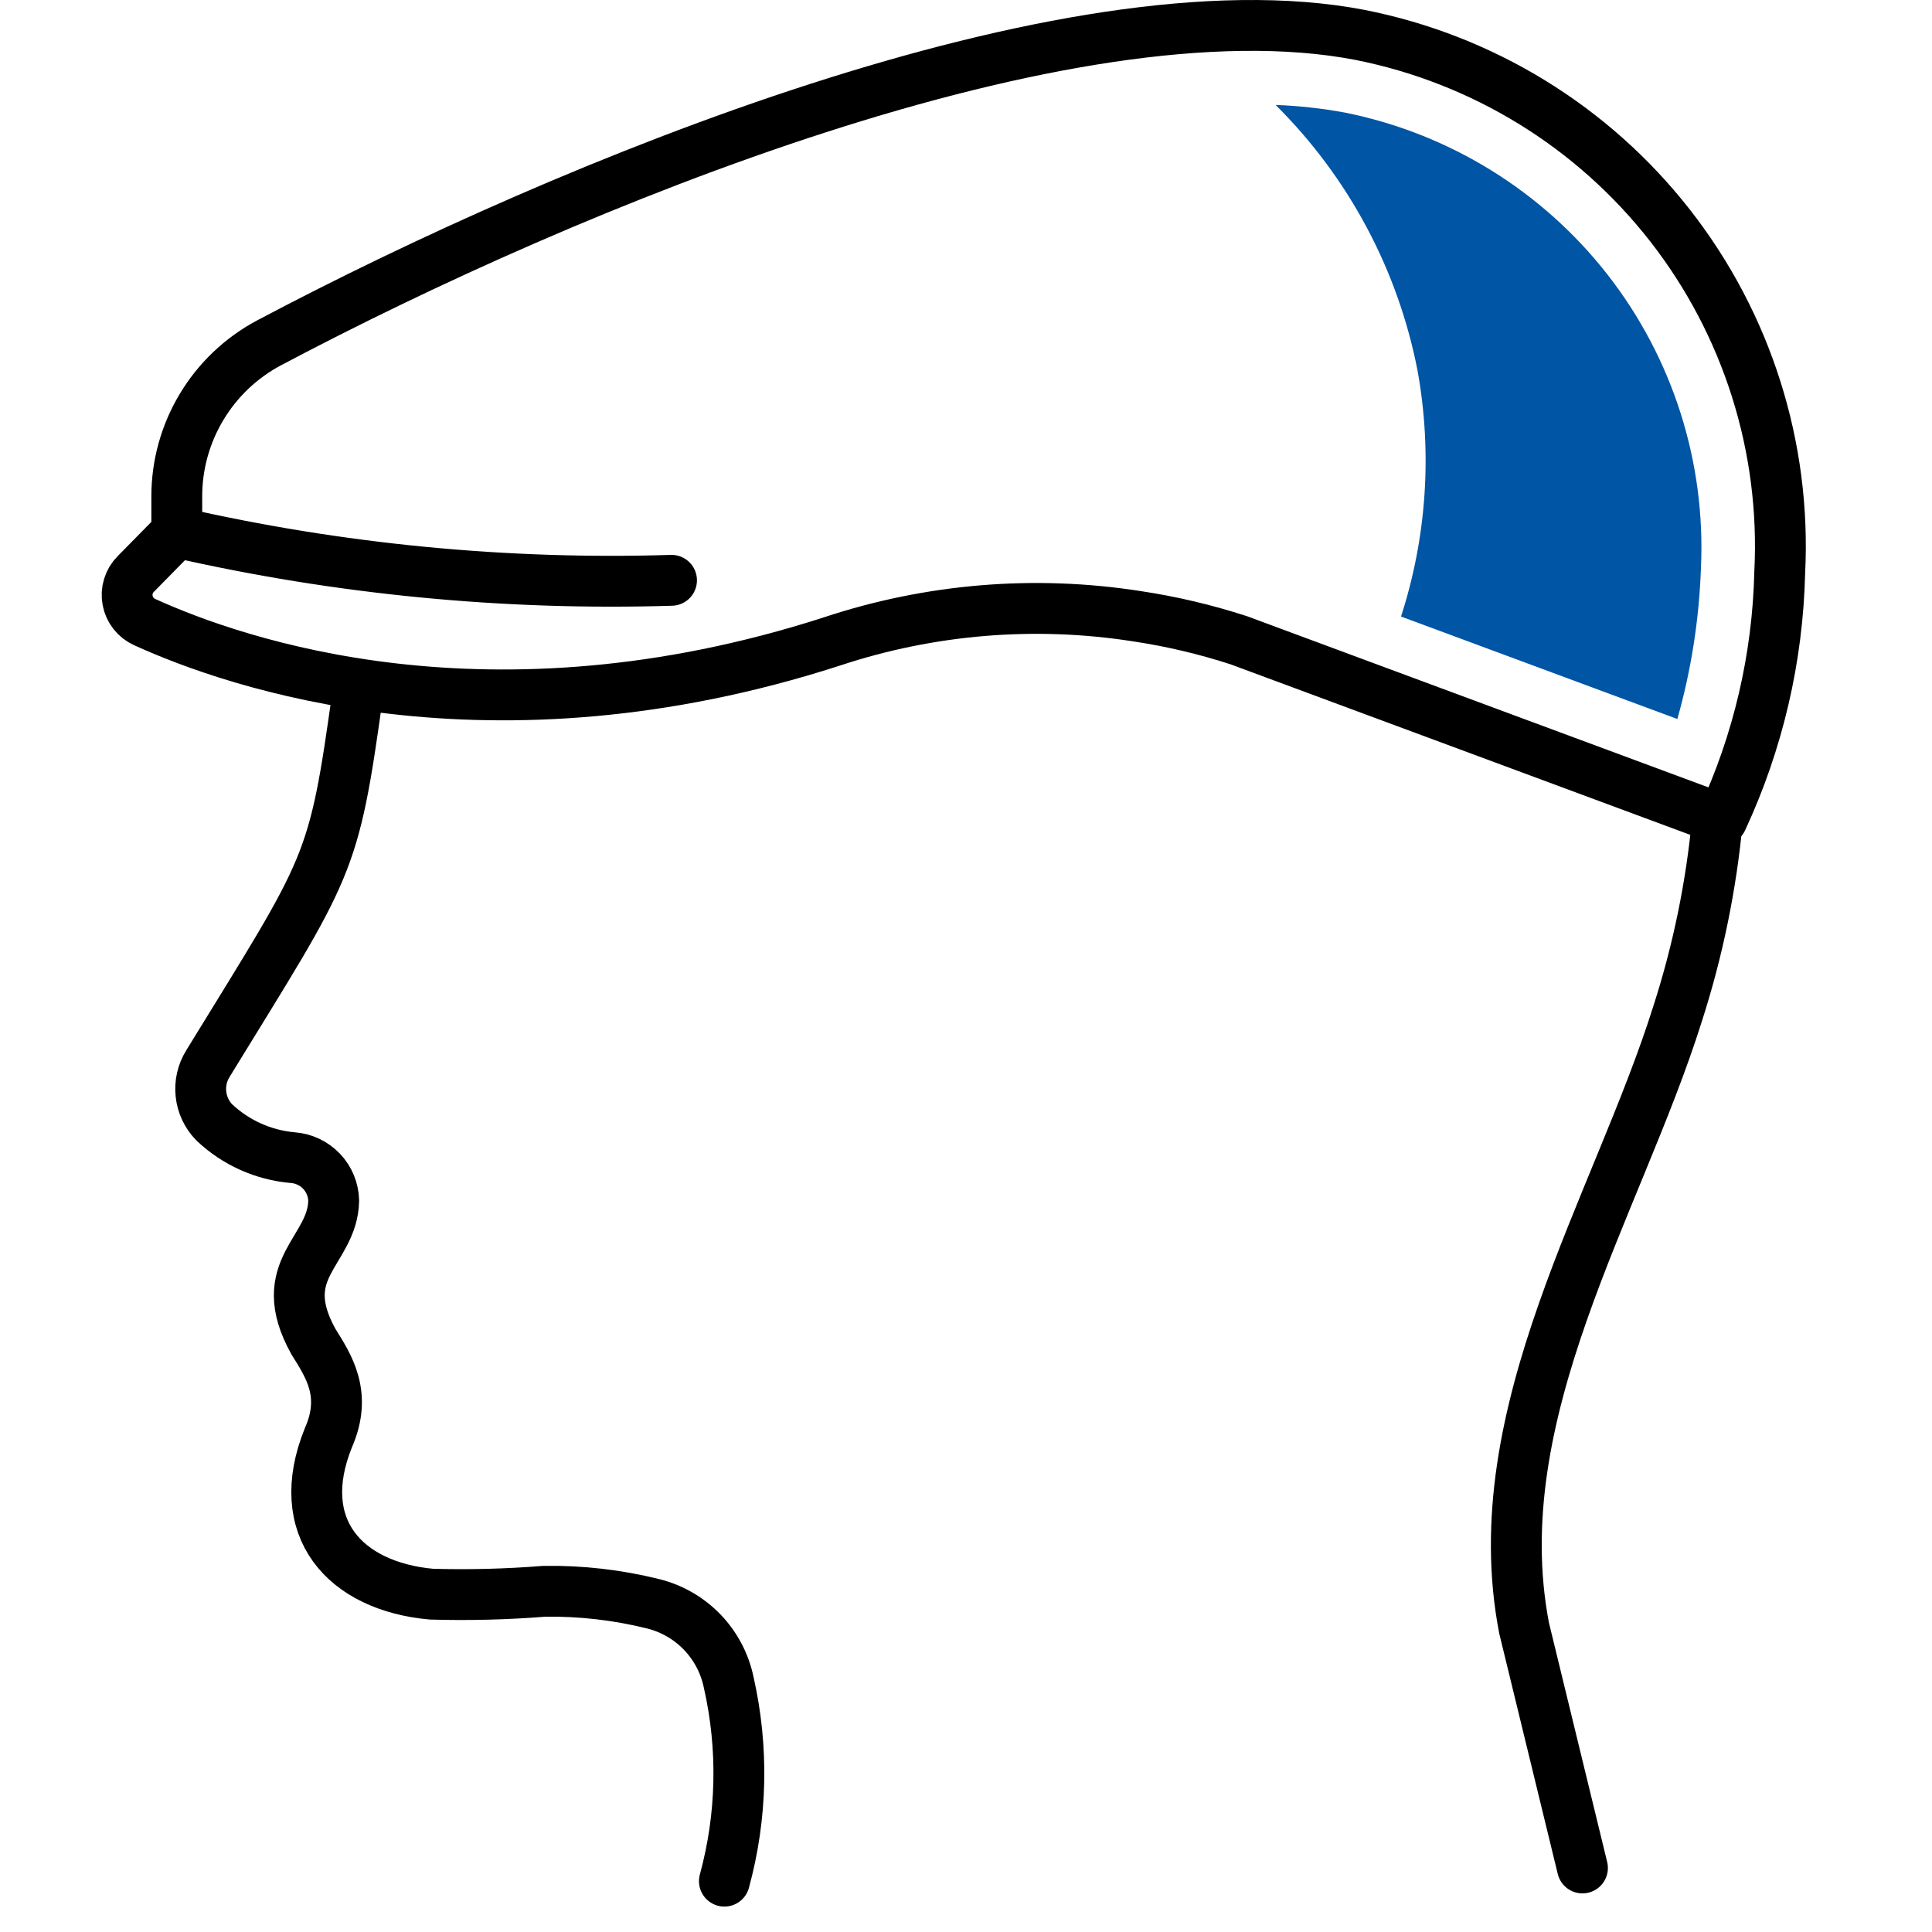 <svg width="76" height="76" viewBox="0 0 76 76" fill="none" xmlns="http://www.w3.org/2000/svg">
<path d="M67.562 32.22C67.321 34.821 66.795 37.389 65.993 39.876C63.62 47.427 58.327 55.593 59.953 64.041L62.25 73.481" stroke="black" stroke-width="2" stroke-miterlimit="10" stroke-linecap="round"/>
<path d="M28.496 74C29.193 71.448 29.251 68.764 28.666 66.184C28.513 65.44 28.152 64.754 27.626 64.206C27.099 63.658 26.427 63.27 25.689 63.088C24.291 62.741 22.855 62.576 21.416 62.597C19.935 62.715 18.449 62.753 16.964 62.71C13.571 62.399 11.482 60.105 12.919 56.555C13.675 54.837 12.919 53.724 12.332 52.78C10.726 49.891 13.089 49.24 13.127 47.229C13.116 46.799 12.946 46.387 12.649 46.075C12.352 45.763 11.95 45.572 11.52 45.539C10.357 45.439 9.264 44.946 8.419 44.142C8.13 43.841 7.949 43.452 7.905 43.037C7.86 42.622 7.955 42.204 8.174 41.848C13.004 33.976 13.108 34.212 14.081 27.226" stroke="black" stroke-width="2" stroke-miterlimit="10" stroke-linecap="round"/>
<path d="M6.954 20.921V19.533C6.953 18.293 7.289 17.076 7.927 16.012C8.564 14.948 9.479 14.077 10.574 13.492C22.446 7.205 42.041 -0.828 53.487 1.371C58.326 2.324 62.659 4.986 65.694 8.869C68.728 12.752 70.26 17.597 70.01 22.516C69.932 25.878 69.16 29.188 67.742 32.239L48.733 25.187C47.429 24.763 46.091 24.447 44.735 24.243C40.708 23.611 36.589 23.951 32.721 25.235C19.261 29.577 9.279 26.103 5.688 24.47C5.516 24.392 5.365 24.274 5.249 24.125C5.133 23.977 5.054 23.802 5.02 23.617C4.985 23.432 4.996 23.241 5.052 23.061C5.107 22.88 5.205 22.716 5.338 22.582L6.954 20.94C13.334 22.396 19.875 23.03 26.416 22.828" stroke="black" stroke-width="2" stroke-linecap="round" stroke-linejoin="round"/>
<path d="M66.91 22.365C67.109 18.198 65.807 14.097 63.239 10.806C60.67 7.516 57.006 5.253 52.911 4.43C52.009 4.263 51.096 4.162 50.179 4.128C53.051 6.978 54.998 10.626 55.766 14.596C56.345 17.82 56.121 21.136 55.113 24.253L65.983 28.284C66.528 26.355 66.839 24.368 66.91 22.365V22.365Z" fill="#0055A5"/>
</svg>
